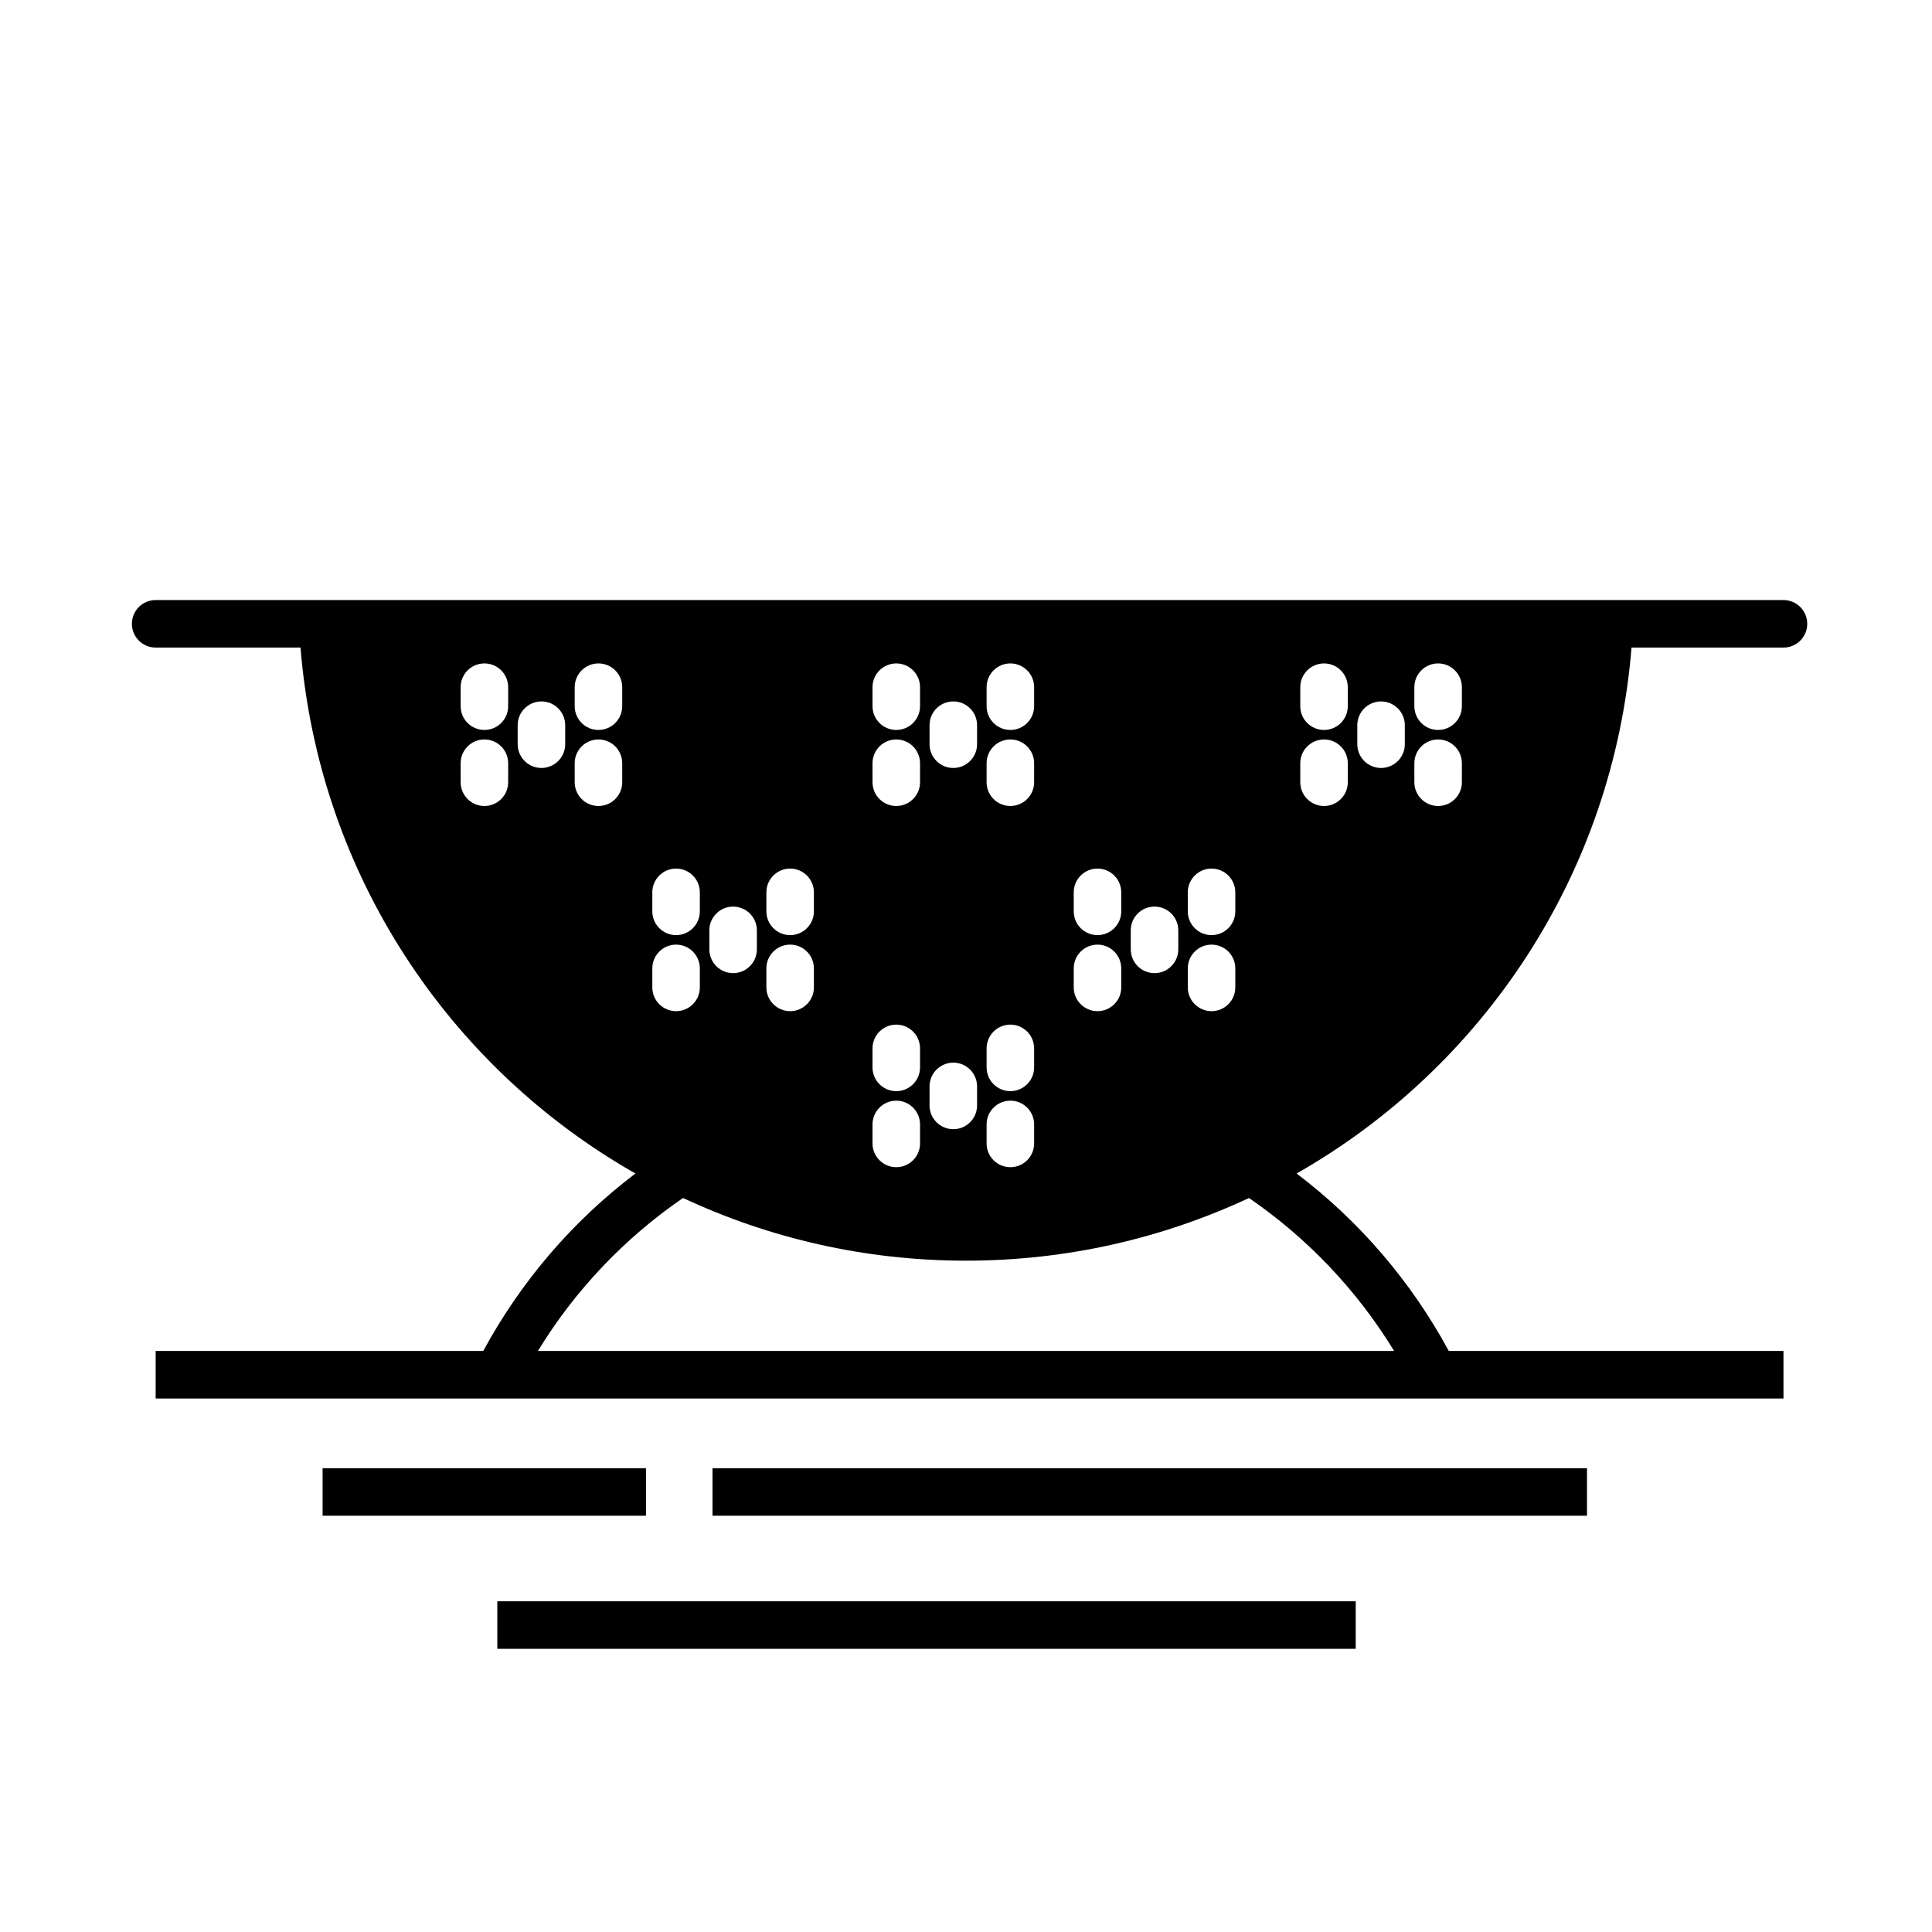 <?xml version="1.0" encoding="UTF-8"?>
<!-- Uploaded to: SVG Repo, www.svgrepo.com, Generator: SVG Repo Mixer Tools -->
<svg fill="#000000" width="800px" height="800px" version="1.1" viewBox="144 144 512 512" xmlns="http://www.w3.org/2000/svg">
 <g>
  <path d="m616.64 303.02h-431.39c-3.477 0-6.297 2.82-6.297 6.297s2.82 6.297 6.297 6.297h38.387c4.867 60.098 39.406 111.3 88.762 139.38-16.641 12.59-30.391 28.656-40.328 47.027h-86.82v12.594h431.39v-12.594h-88.699c-9.945-18.375-23.688-34.441-40.328-47.027 49.344-28.09 83.887-79.281 88.758-139.38h40.27c3.477 0 6.297-2.82 6.297-6.297s-2.82-6.297-6.297-6.297zm-337.97 48.281c0 3.477-2.82 6.297-6.297 6.297-3.477 0-6.297-2.82-6.297-6.297v-5.039c0-3.477 2.82-6.297 6.297-6.297 3.477 0 6.297 2.82 6.297 6.297zm0-20.152c0 3.477-2.82 6.297-6.297 6.297-3.477 0-6.297-2.82-6.297-6.297v-5.039c0-3.477 2.82-6.297 6.297-6.297 3.477 0 6.297 2.82 6.297 6.297zm15.113 10.074c0 3.477-2.82 6.297-6.297 6.297s-6.297-2.82-6.297-6.297v-5.039c0-3.477 2.82-6.297 6.297-6.297s6.297 2.82 6.297 6.297zm15.113 10.078c0 3.477-2.82 6.297-6.297 6.297-3.477 0-6.297-2.82-6.297-6.297v-5.039c0-3.477 2.82-6.297 6.297-6.297 3.477 0 6.297 2.82 6.297 6.297zm0-20.152c0 3.477-2.82 6.297-6.297 6.297-3.477 0-6.297-2.82-6.297-6.297v-5.039c0-3.477 2.82-6.297 6.297-6.297 3.477 0 6.297 2.82 6.297 6.297zm149.88 49.332c0-3.477 2.82-6.297 6.297-6.297 3.477 0 6.297 2.82 6.297 6.297v5.039c0 3.477-2.82 6.297-6.297 6.297-3.477 0-6.297-2.82-6.297-6.297zm0 20.152c0-3.477 2.82-6.297 6.297-6.297 3.477 0 6.297 2.82 6.297 6.297v5.039c0 3.477-2.82 6.297-6.297 6.297-3.477 0-6.297-2.82-6.297-6.297zm-15.113-10.078c0-3.477 2.82-6.297 6.297-6.297 3.477 0 6.297 2.82 6.297 6.297v5.039c0 3.477-2.82 6.297-6.297 6.297-3.477 0-6.297-2.82-6.297-6.297zm-15.113-10.074c0-3.477 2.82-6.297 6.297-6.297 3.477 0 6.297 2.82 6.297 6.297v5.039c0 3.477-2.82 6.297-6.297 6.297-3.477 0-6.297-2.82-6.297-6.297zm0 20.152c0-3.477 2.82-6.297 6.297-6.297 3.477 0 6.297 2.82 6.297 6.297v5.039c0 3.477-2.82 6.297-6.297 6.297-3.477 0-6.297-2.82-6.297-6.297zm-23.09-74.523c0-3.477 2.82-6.297 6.297-6.297 3.477 0 6.297 2.82 6.297 6.297v5.039c0 3.477-2.82 6.297-6.297 6.297-3.477 0-6.297-2.82-6.297-6.297zm0 20.152c0-3.477 2.82-6.297 6.297-6.297 3.477 0 6.297 2.82 6.297 6.297v5.039c0 3.477-2.82 6.297-6.297 6.297-3.477 0-6.297-2.82-6.297-6.297zm0 75.57c0-3.477 2.82-6.297 6.297-6.297 3.477 0 6.297 2.82 6.297 6.297v5.039c0 3.477-2.82 6.297-6.297 6.297-3.477 0-6.297-2.82-6.297-6.297zm0 20.152c0-3.477 2.82-6.297 6.297-6.297 3.477 0 6.297 2.82 6.297 6.297v5.039c0 3.477-2.82 6.297-6.297 6.297-3.477 0-6.297-2.82-6.297-6.297zm-15.121-105.8c0-3.477 2.82-6.297 6.297-6.297 3.477 0 6.297 2.82 6.297 6.297v5.039c0 3.477-2.82 6.297-6.297 6.297-3.477 0-6.297-2.82-6.297-6.297zm0 95.727c0-3.477 2.82-6.297 6.297-6.297 3.477 0 6.297 2.82 6.297 6.297v5.039c0 3.477-2.82 6.297-6.297 6.297-3.477 0-6.297-2.82-6.297-6.297zm-15.113-105.8c0-3.477 2.82-6.297 6.297-6.297 3.477 0 6.297 2.82 6.297 6.297v5.039c0 3.477-2.82 6.297-6.297 6.297-3.477 0-6.297-2.82-6.297-6.297zm0 20.152c0-3.477 2.82-6.297 6.297-6.297 3.477 0 6.297 2.82 6.297 6.297v5.039c0 3.477-2.82 6.297-6.297 6.297-3.477 0-6.297-2.82-6.297-6.297zm0 75.57c0-3.477 2.82-6.297 6.297-6.297 3.477 0 6.297 2.82 6.297 6.297v5.039c0 3.477-2.82 6.297-6.297 6.297-3.477 0-6.297-2.82-6.297-6.297zm0 20.152c0-3.477 2.82-6.297 6.297-6.297 3.477 0 6.297 2.82 6.297 6.297v5.039c0 3.477-2.82 6.297-6.297 6.297-3.477 0-6.297-2.82-6.297-6.297zm-28.129-61.504c0-3.477 2.82-6.297 6.297-6.297 3.477 0 6.297 2.82 6.297 6.297v5.039c0 3.477-2.82 6.297-6.297 6.297-3.477 0-6.297-2.82-6.297-6.297zm0 20.152c0-3.477 2.82-6.297 6.297-6.297 3.477 0 6.297 2.82 6.297 6.297v5.039c0 3.477-2.82 6.297-6.297 6.297-3.477 0-6.297-2.82-6.297-6.297zm-15.113-10.078c0-3.477 2.82-6.297 6.297-6.297s6.297 2.82 6.297 6.297v5.039c0 3.477-2.82 6.297-6.297 6.297s-6.297-2.82-6.297-6.297zm-15.113-10.074c0-3.477 2.82-6.297 6.297-6.297 3.477 0 6.297 2.82 6.297 6.297v5.039c0 3.477-2.82 6.297-6.297 6.297-3.477 0-6.297-2.82-6.297-6.297zm0 20.152c0-3.477 2.82-6.297 6.297-6.297 3.477 0 6.297 2.82 6.297 6.297v5.039c0 3.477-2.82 6.297-6.297 6.297-3.477 0-6.297-2.82-6.297-6.297zm196.58 101.39h-226.9c9.785-16.047 22.91-29.871 38.457-40.543 22.789 10.648 48.199 16.613 74.992 16.613s52.199-5.965 74.996-16.609c15.543 10.664 28.66 24.488 38.457 40.539zm-12.273-150.72c0 3.477-2.82 6.297-6.297 6.297-3.477 0-6.297-2.82-6.297-6.297v-5.039c0-3.477 2.82-6.297 6.297-6.297 3.477 0 6.297 2.82 6.297 6.297zm0-20.152c0 3.477-2.82 6.297-6.297 6.297-3.477 0-6.297-2.82-6.297-6.297v-5.039c0-3.477 2.82-6.297 6.297-6.297 3.477 0 6.297 2.82 6.297 6.297zm15.113 10.074c0 3.477-2.82 6.297-6.297 6.297-3.477 0-6.297-2.82-6.297-6.297v-5.039c0-3.477 2.82-6.297 6.297-6.297 3.477 0 6.297 2.82 6.297 6.297zm15.121 10.078c0 3.477-2.82 6.297-6.297 6.297-3.477 0-6.297-2.82-6.297-6.297v-5.039c0-3.477 2.82-6.297 6.297-6.297 3.477 0 6.297 2.82 6.297 6.297zm0-20.152c0 3.477-2.82 6.297-6.297 6.297-3.477 0-6.297-2.82-6.297-6.297v-5.039c0-3.477 2.82-6.297 6.297-6.297 3.477 0 6.297 2.82 6.297 6.297z"/>
  <path d="m229.49 533.09h85.703v12.594h-85.703z"/>
  <path d="m332.82 533.09h231.75v12.594h-231.75z"/>
  <path d="m275.79 568.36h227.49v12.594h-227.49z"/>
 </g>
</svg>